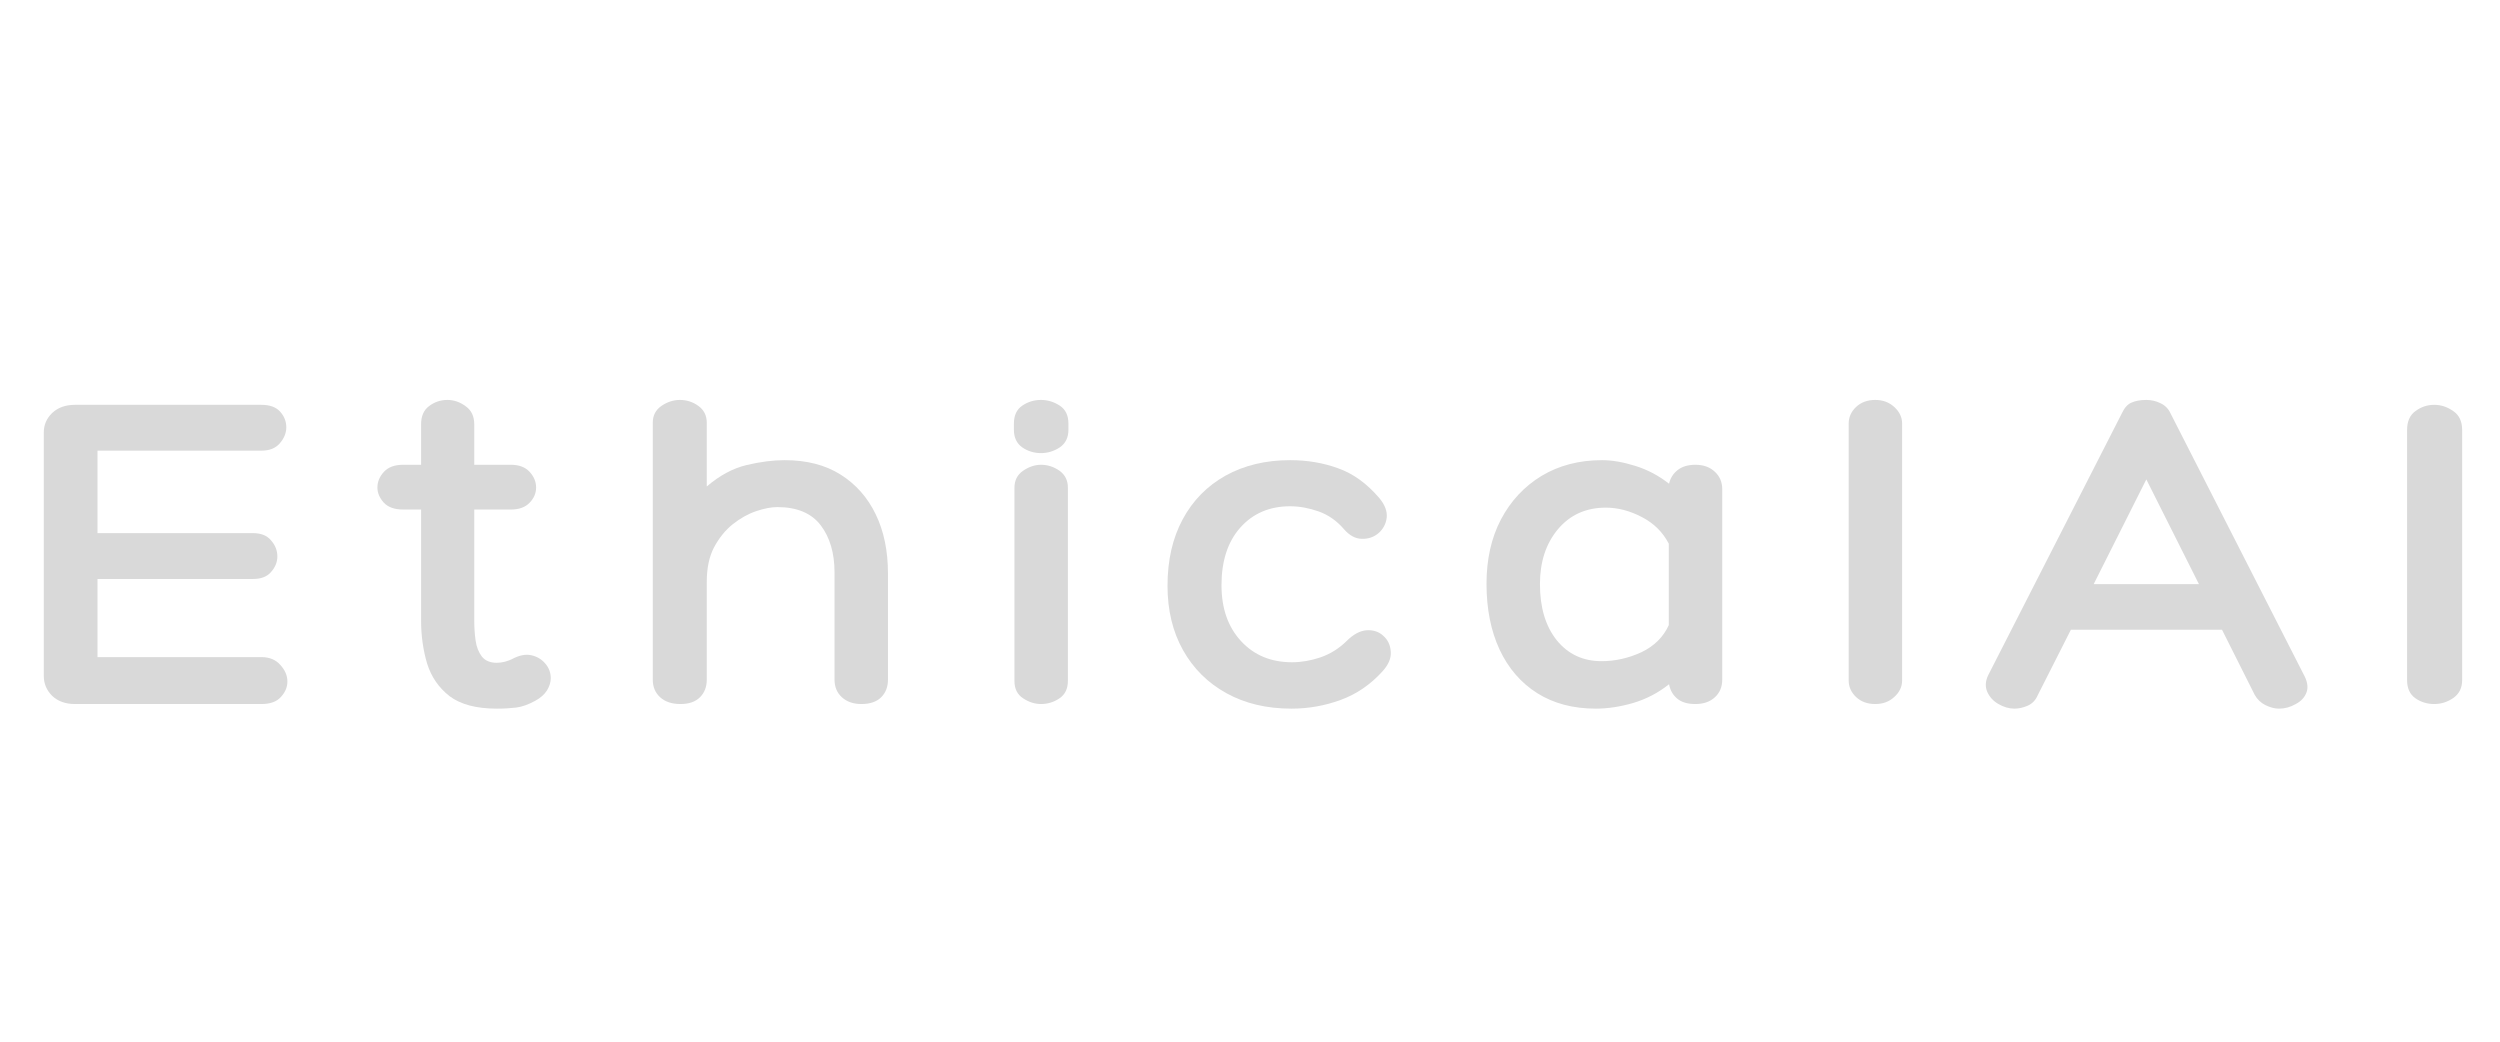 <svg xmlns="http://www.w3.org/2000/svg" xmlns:xlink="http://www.w3.org/1999/xlink" width="192" zoomAndPan="magnify" viewBox="0 0 144 60" height="80" preserveAspectRatio="xMidYMid meet" version="1.2"><defs/><g id="c356ba7380"><g style="fill:#d9d9d9;fill-opacity:1;"><g transform="translate(0.96, 40.552)"><path style="stroke:none" d="M 14.094 -2.703 C 14.562 -2.703 14.926 -2.551 15.188 -2.25 C 15.457 -1.957 15.594 -1.641 15.594 -1.297 C 15.594 -0.973 15.469 -0.676 15.219 -0.406 C 14.977 -0.133 14.602 0 14.094 0 L 3.359 0 C 2.816 0 2.379 -0.156 2.047 -0.469 C 1.723 -0.789 1.562 -1.176 1.562 -1.625 L 1.562 -15.641 C 1.562 -16.078 1.723 -16.453 2.047 -16.766 C 2.379 -17.078 2.816 -17.234 3.359 -17.234 L 14.094 -17.234 C 14.582 -17.234 14.941 -17.102 15.172 -16.844 C 15.41 -16.582 15.531 -16.281 15.531 -15.938 C 15.531 -15.613 15.406 -15.305 15.156 -15.016 C 14.914 -14.734 14.562 -14.594 14.094 -14.594 L 4.656 -14.594 L 4.656 -9.844 L 13.609 -9.844 C 14.078 -9.844 14.426 -9.703 14.656 -9.422 C 14.895 -9.148 15.016 -8.844 15.016 -8.5 C 15.016 -8.176 14.895 -7.879 14.656 -7.609 C 14.426 -7.336 14.078 -7.203 13.609 -7.203 L 4.656 -7.203 L 4.656 -2.703 Z M 14.094 -2.703 "/></g></g><g style="fill:#d9d9d9;fill-opacity:1;"><g transform="translate(22.036, 40.552)"><path style="stroke:none" d="M 7.438 -2.578 C 7.852 -2.805 8.227 -2.883 8.562 -2.812 C 8.895 -2.738 9.164 -2.578 9.375 -2.328 C 9.582 -2.086 9.688 -1.805 9.688 -1.484 C 9.688 -1.254 9.613 -1.02 9.469 -0.781 C 9.32 -0.551 9.098 -0.352 8.797 -0.188 C 8.398 0.031 8.035 0.16 7.703 0.203 C 7.379 0.242 7.004 0.266 6.578 0.266 C 5.398 0.266 4.492 0.023 3.859 -0.453 C 3.234 -0.941 2.801 -1.57 2.562 -2.344 C 2.332 -3.125 2.219 -3.945 2.219 -4.812 L 2.219 -11.203 L 1.188 -11.203 C 0.688 -11.203 0.312 -11.336 0.062 -11.609 C -0.176 -11.879 -0.297 -12.164 -0.297 -12.469 C -0.297 -12.801 -0.172 -13.102 0.078 -13.375 C 0.328 -13.645 0.695 -13.781 1.188 -13.781 L 2.219 -13.781 L 2.219 -16.109 C 2.219 -16.578 2.367 -16.926 2.672 -17.156 C 2.984 -17.395 3.336 -17.516 3.734 -17.516 C 4.109 -17.516 4.457 -17.395 4.781 -17.156 C 5.113 -16.926 5.281 -16.578 5.281 -16.109 L 5.281 -13.781 L 7.391 -13.781 C 7.859 -13.781 8.219 -13.645 8.469 -13.375 C 8.719 -13.102 8.844 -12.801 8.844 -12.469 C 8.844 -12.145 8.719 -11.852 8.469 -11.594 C 8.219 -11.332 7.859 -11.203 7.391 -11.203 L 5.281 -11.203 L 5.281 -4.812 C 5.281 -4.414 5.305 -4.031 5.359 -3.656 C 5.41 -3.289 5.531 -2.984 5.719 -2.734 C 5.914 -2.492 6.203 -2.375 6.578 -2.375 C 6.723 -2.375 6.879 -2.395 7.047 -2.438 C 7.223 -2.488 7.352 -2.535 7.438 -2.578 Z M 7.438 -2.578 "/></g></g><g style="fill:#d9d9d9;fill-opacity:1;"><g transform="translate(36.241, 40.552)"><path style="stroke:none" d="M 8.953 -14.047 C 10.223 -14.047 11.297 -13.77 12.172 -13.219 C 13.055 -12.664 13.734 -11.898 14.203 -10.922 C 14.672 -9.953 14.906 -8.816 14.906 -7.516 L 14.906 -1.406 C 14.906 -0.988 14.773 -0.648 14.516 -0.391 C 14.254 -0.129 13.875 0 13.375 0 C 12.914 0 12.539 -0.129 12.25 -0.391 C 11.969 -0.648 11.828 -0.988 11.828 -1.406 L 11.828 -7.578 C 11.828 -8.691 11.562 -9.598 11.031 -10.297 C 10.5 -10.992 9.664 -11.344 8.531 -11.344 C 8.188 -11.344 7.781 -11.266 7.312 -11.109 C 6.852 -10.953 6.406 -10.703 5.969 -10.359 C 5.539 -10.016 5.18 -9.57 4.891 -9.031 C 4.609 -8.5 4.469 -7.832 4.469 -7.031 L 4.469 -1.406 C 4.469 -0.988 4.336 -0.648 4.078 -0.391 C 3.816 -0.129 3.441 0 2.953 0 C 2.461 0 2.07 -0.129 1.781 -0.391 C 1.5 -0.648 1.359 -0.988 1.359 -1.406 L 1.359 -16.203 C 1.359 -16.617 1.523 -16.941 1.859 -17.172 C 2.191 -17.398 2.547 -17.516 2.922 -17.516 C 3.316 -17.516 3.672 -17.398 3.984 -17.172 C 4.305 -16.941 4.469 -16.617 4.469 -16.203 L 4.469 -12.531 C 5.207 -13.164 5.973 -13.578 6.766 -13.766 C 7.555 -13.953 8.285 -14.047 8.953 -14.047 Z M 8.953 -14.047 "/></g></g><g style="fill:#d9d9d9;fill-opacity:1;"><g transform="translate(57.479, 40.552)"><path style="stroke:none" d="M 4.062 -15.797 C 4.062 -15.348 3.895 -15.008 3.562 -14.781 C 3.227 -14.562 2.867 -14.453 2.484 -14.453 C 2.086 -14.453 1.727 -14.562 1.406 -14.781 C 1.082 -15.008 0.922 -15.348 0.922 -15.797 L 0.922 -16.156 C 0.922 -16.625 1.082 -16.969 1.406 -17.188 C 1.727 -17.406 2.086 -17.516 2.484 -17.516 C 2.867 -17.516 3.227 -17.406 3.562 -17.188 C 3.895 -16.969 4.062 -16.625 4.062 -16.156 Z M 0.953 -12.453 C 0.953 -12.879 1.117 -13.207 1.453 -13.438 C 1.785 -13.664 2.129 -13.781 2.484 -13.781 C 2.867 -13.781 3.223 -13.664 3.547 -13.438 C 3.867 -13.207 4.031 -12.883 4.031 -12.469 L 4.031 -1.328 C 4.031 -0.879 3.867 -0.547 3.547 -0.328 C 3.223 -0.109 2.867 0 2.484 0 C 2.129 0 1.785 -0.109 1.453 -0.328 C 1.117 -0.547 0.953 -0.879 0.953 -1.328 Z M 0.953 -12.453 "/></g></g><g style="fill:#d9d9d9;fill-opacity:1;"><g transform="translate(66.733, 40.552)"><path style="stroke:none" d="M 10.688 -10.062 C 10.27 -10.551 9.781 -10.895 9.219 -11.094 C 8.664 -11.289 8.117 -11.391 7.578 -11.391 C 6.391 -11.391 5.43 -10.977 4.703 -10.156 C 3.984 -9.344 3.625 -8.238 3.625 -6.844 C 3.625 -5.508 4 -4.438 4.75 -3.625 C 5.5 -2.812 6.477 -2.406 7.688 -2.406 C 8.227 -2.406 8.773 -2.5 9.328 -2.688 C 9.891 -2.883 10.391 -3.195 10.828 -3.625 C 11.223 -4.02 11.613 -4.227 12 -4.25 C 12.383 -4.27 12.703 -4.16 12.953 -3.922 C 13.211 -3.691 13.352 -3.391 13.375 -3.016 C 13.406 -2.648 13.25 -2.273 12.906 -1.891 C 12.207 -1.117 11.398 -0.566 10.484 -0.234 C 9.578 0.098 8.633 0.266 7.656 0.266 C 6.227 0.266 4.977 -0.031 3.906 -0.625 C 2.832 -1.219 2 -2.047 1.406 -3.109 C 0.812 -4.172 0.516 -5.406 0.516 -6.812 C 0.516 -8.281 0.805 -9.555 1.391 -10.641 C 1.973 -11.723 2.797 -12.562 3.859 -13.156 C 4.93 -13.75 6.172 -14.047 7.578 -14.047 C 8.566 -14.047 9.488 -13.891 10.344 -13.578 C 11.207 -13.273 12 -12.703 12.719 -11.859 C 13.039 -11.473 13.18 -11.098 13.141 -10.734 C 13.098 -10.379 12.941 -10.082 12.672 -9.844 C 12.398 -9.613 12.078 -9.504 11.703 -9.516 C 11.336 -9.523 11 -9.707 10.688 -10.062 Z M 10.688 -10.062 "/></g></g><g style="fill:#d9d9d9;fill-opacity:1;"><g transform="translate(85.076, 40.552)"><path style="stroke:none" d="M 12.578 -13.781 C 13.047 -13.781 13.422 -13.645 13.703 -13.375 C 13.984 -13.113 14.125 -12.781 14.125 -12.375 L 14.125 -1.406 C 14.125 -0.988 13.984 -0.648 13.703 -0.391 C 13.422 -0.129 13.047 0 12.578 0 C 12.129 0 11.781 -0.102 11.531 -0.312 C 11.281 -0.52 11.125 -0.797 11.062 -1.141 C 10.445 -0.648 9.758 -0.289 9 -0.062 C 8.25 0.156 7.531 0.266 6.844 0.266 C 5.539 0.266 4.414 -0.031 3.469 -0.625 C 2.531 -1.219 1.805 -2.055 1.297 -3.141 C 0.797 -4.223 0.547 -5.484 0.547 -6.922 C 0.547 -8.328 0.82 -9.562 1.375 -10.625 C 1.938 -11.695 2.719 -12.535 3.719 -13.141 C 4.719 -13.742 5.879 -14.047 7.203 -14.047 C 7.773 -14.047 8.41 -13.938 9.109 -13.719 C 9.816 -13.5 10.469 -13.156 11.062 -12.688 C 11.133 -13.008 11.297 -13.27 11.547 -13.469 C 11.805 -13.676 12.148 -13.781 12.578 -13.781 Z M 7.172 -2.469 C 7.961 -2.469 8.727 -2.641 9.469 -2.984 C 10.207 -3.336 10.734 -3.859 11.047 -4.547 L 11.047 -9.234 C 10.703 -9.898 10.188 -10.41 9.5 -10.766 C 8.812 -11.129 8.117 -11.312 7.422 -11.312 C 6.273 -11.312 5.352 -10.895 4.656 -10.062 C 3.969 -9.238 3.625 -8.188 3.625 -6.906 C 3.625 -5.562 3.945 -4.484 4.594 -3.672 C 5.25 -2.867 6.109 -2.469 7.172 -2.469 Z M 7.172 -2.469 "/></g></g><g style="fill:#d9d9d9;fill-opacity:1;"><g transform="translate(105.531, 40.552)"><path style="stroke:none" d="M 4.031 -1.359 C 4.031 -0.992 3.879 -0.676 3.578 -0.406 C 3.285 -0.133 2.922 0 2.484 0 C 2.035 0 1.664 -0.133 1.375 -0.406 C 1.094 -0.676 0.953 -0.992 0.953 -1.359 L 0.953 -16.156 C 0.953 -16.52 1.094 -16.836 1.375 -17.109 C 1.664 -17.379 2.035 -17.516 2.484 -17.516 C 2.922 -17.516 3.285 -17.379 3.578 -17.109 C 3.879 -16.836 4.031 -16.52 4.031 -16.156 Z M 4.031 -1.359 "/></g></g><g style="fill:#d9d9d9;fill-opacity:1;"><g transform="translate(114.784, 40.552)"><path style="stroke:none" d="M 8.844 -17.516 C 9.133 -17.516 9.406 -17.453 9.656 -17.328 C 9.914 -17.211 10.109 -17.02 10.234 -16.75 L 17.891 -1.734 C 18.117 -1.336 18.18 -0.988 18.078 -0.688 C 17.973 -0.395 17.766 -0.164 17.453 0 C 17.148 0.176 16.828 0.266 16.484 0.266 C 16.234 0.266 15.973 0.195 15.703 0.062 C 15.441 -0.07 15.238 -0.266 15.094 -0.516 L 13.203 -4.281 L 4.5 -4.281 L 2.594 -0.516 C 2.469 -0.223 2.273 -0.02 2.016 0.094 C 1.754 0.207 1.5 0.266 1.25 0.266 C 0.938 0.266 0.629 0.176 0.328 0 C 0.035 -0.164 -0.176 -0.395 -0.312 -0.688 C -0.445 -0.988 -0.43 -1.312 -0.266 -1.656 L 7.438 -16.75 C 7.582 -17.062 7.766 -17.266 7.984 -17.359 C 8.211 -17.461 8.5 -17.516 8.844 -17.516 Z M 8.844 -12.938 L 5.812 -6.906 L 11.875 -6.906 Z M 8.844 -12.938 "/></g></g><g style="fill:#d9d9d9;fill-opacity:1;"><g transform="translate(137.429, 40.552)"><path style="stroke:none" d="M 1.219 -15.781 C 1.219 -16.281 1.379 -16.645 1.703 -16.875 C 2.023 -17.113 2.383 -17.234 2.781 -17.234 C 3.176 -17.234 3.539 -17.113 3.875 -16.875 C 4.219 -16.645 4.391 -16.281 4.391 -15.781 L 4.391 -1.375 C 4.391 -0.926 4.219 -0.582 3.875 -0.344 C 3.539 -0.113 3.176 0 2.781 0 C 2.383 0 2.023 -0.109 1.703 -0.328 C 1.379 -0.555 1.219 -0.906 1.219 -1.375 Z M 1.219 -15.781 "/></g></g></g></svg>
